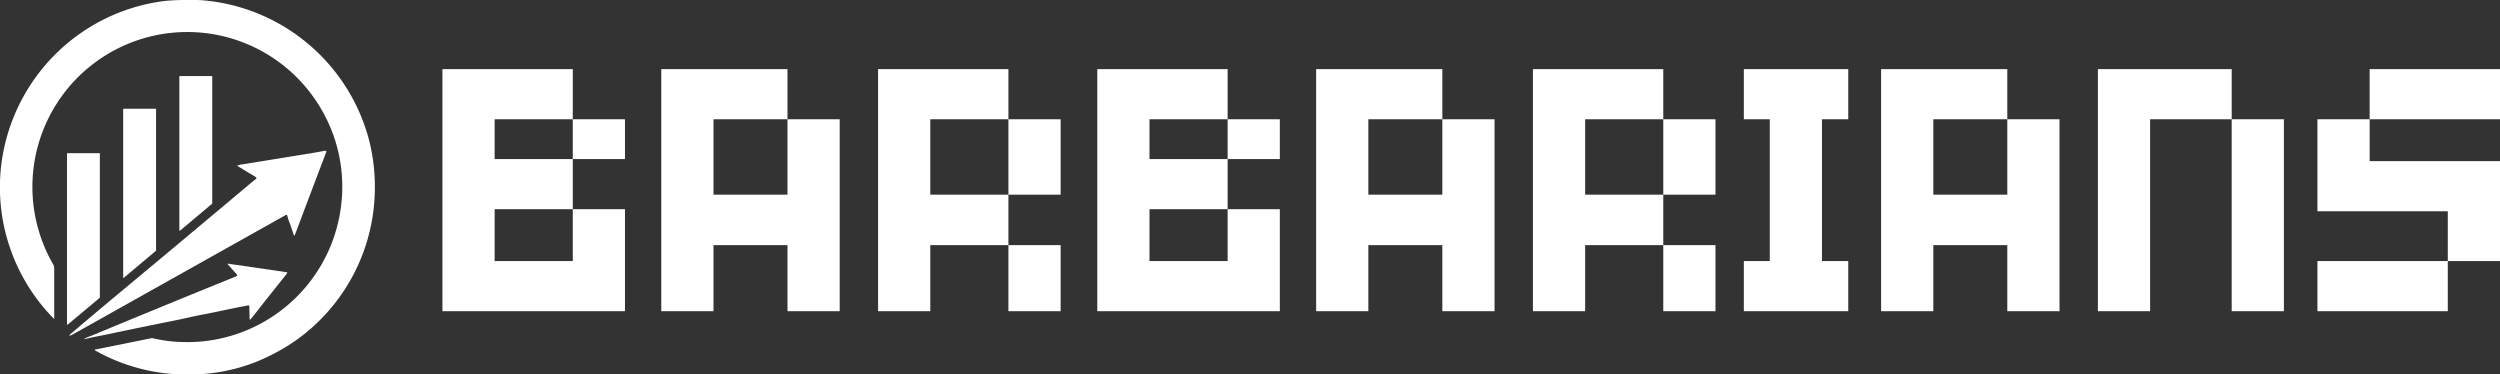 <svg xmlns="http://www.w3.org/2000/svg" width="144.612" height="21.661" viewBox="0 0 144.612 21.661"><rect x="0" y="0" width="144.612" height="21.661" fill="#333333" stroke="none"/><g id="barbarians-logoo" transform="translate(-967.608 -1340)"><g id="Group_15" data-name="Group 15" transform="translate(530.608 -84.834)"><g id="Group_6" data-name="Group 6" transform="translate(437 1424.834)"><path id="Path_37" data-name="Path 37" d="M404.32,17.791a8.878,8.878,0,0,0-1.307-5.631,8.959,8.959,0,0,0-15.373,9.2.474.474,0,0,1,.064.238q0,1.481,0,2.893,0,.038-.028.011a10.823,10.823,0,0,1-3.064-8.625,10.9,10.9,0,0,1,5.534-8.456,10.836,10.836,0,0,1,4.034-1.3,14.955,14.955,0,0,1,1.57-.046,5.639,5.639,0,0,1,.635.024,10.9,10.9,0,0,1,9.528,8.065,10.984,10.984,0,0,1,.336,2.969,10.832,10.832,0,0,1-4.018,8.216,10.55,10.55,0,0,1-1.856,1.2,10.294,10.294,0,0,1-4.166,1.164q-.474.027-1.019.019t-1.014-.059a10.783,10.783,0,0,1-4.083-1.315q-.093-.051.011-.072,1.522-.3,3.131-.633a.576.576,0,0,1,.245,0,7.708,7.708,0,0,0,1.309.192,9.616,9.616,0,0,0,1.362-.012,8.969,8.969,0,0,0,8.168-8.044Z" transform="translate(-384.568 -6.074)" fill="#fff"></path><g id="Group_2" data-name="Group 2" transform="translate(3.875 4.4)"><path id="Path_38" data-name="Path 38" d="M669.418,135.8v-8.91a.02.02,0,0,1,.02-.02H671.3a.02.02,0,0,1,.02.02l0,7.348a.02.02,0,0,1-.007.016l-1.86,1.562a.02.02,0,0,1-.033-.015Z" transform="translate(-662.918 -126.871)" fill="#fff"></path><path id="Path_39" data-name="Path 39" d="M580.188,188.555l0-9.729a.025.025,0,0,1,.025-.025h1.852a.025.025,0,0,1,.025.025V187a.025.025,0,0,1-.009.019l-1.854,1.557a.025.025,0,0,1-.041-.019Z" transform="translate(-576.938 -176.91)" fill="#fff"></path><path id="Path_41" data-name="Path 41" d="M490.959,259.306v-9.869a.025.025,0,0,1,.025-.025h1.85a.025.025,0,0,1,.025.025l0,8.32a.025.025,0,0,1-.009.019L491,259.325a.025.025,0,0,1-.041-.019Z" transform="translate(-490.958 -244.949)" fill="#fff"></path></g></g><g id="Group_7" data-name="Group 7" transform="translate(441.016 1433.555)"><path id="Path_40" data-name="Path 40" d="M495.914,255.249q.86-.725,1.753-1.468,3.834-3.187,7.55-6.31.2-.167.4-.322a.042.042,0,0,0,.011-.063.2.2,0,0,0-.065-.062q-.5-.3-1.012-.61a.025.025,0,0,1,.006-.046,1.447,1.447,0,0,1,.2-.046l4.395-.714c.133-.022.312-.068.466-.084a.055.055,0,0,1,.048.021.053.053,0,0,1,.007.052q-.893,2.35-1.816,4.8a.036.036,0,0,1-.032.023.027.027,0,0,1-.03-.019q-.143-.437-.3-.865a1.757,1.757,0,0,1-.076-.26.055.055,0,0,0-.031-.039.054.054,0,0,0-.049,0l-9.727,5.453-.658.369-1.929,1.08a1.237,1.237,0,0,1-.162.076q-.08.031-.029-.038a.383.383,0,0,1,.061-.066Q495.411,255.674,495.914,255.249Z" transform="translate(-494.817 -245.525)" fill="#fff"></path><path id="Path_42" data-name="Path 42" d="M518.645,429.058q4.089-1.7,8.471-3.477a.059.059,0,0,0,.021-.095l-.515-.572q-.059-.065.028-.052l3.376.492a.027.027,0,0,1,.019.013.026.026,0,0,1,0,.022.282.282,0,0,1-.046.08q-.94,1.17-1.875,2.367-.086.11-.189.224-.065.073-.067-.025l-.013-.71a.056.056,0,0,0-.067-.054q-.751.14-1.494.3-.507.11-1.1.223c-.554.1-1.112.242-1.654.35q-1.929.385-3.89.8c-.42.089-.859.162-1.291.271q-.1.025-.015-.032A1.764,1.764,0,0,1,518.645,429.058Z" transform="translate(-517.448 -418.327)" fill="#fff"></path></g></g><path id="Path_1" data-name="Path 1" d="M8.74-5.9h3.02V0H1.2V-14H8.74v2.9H4.22v2.3H8.74v2.9H4.22v3H8.74Zm0-2.9v-2.3h3.02v2.3Zm15.44-2.3V0H21.16V-3.82H16.88V0H13.86V-14h7.3v2.9H16.88v4.36h4.28V-11.1Zm9.76,4.36v2.92H29.42V0H26.4V-14h7.54v2.9H29.42v4.36Zm0,0V-11.1h3.02v4.36Zm0,6.74V-3.82h3.02V0ZM46.62-5.9h3.02V0H39.08V-14h7.54v2.9H42.1v2.3h4.52v2.9H42.1v3h4.52Zm0-2.9v-2.3h3.02v2.3Zm15.44-2.3V0H59.04V-3.82H54.76V0H51.74V-14h7.3v2.9H54.76v4.36h4.28V-11.1Zm9.76,4.36v2.92H67.3V0H64.28V-14h7.54v2.9H67.3v4.36Zm0,0V-11.1h3.02v4.36Zm0,6.74V-3.82h3.02V0ZM81-11.1v8.2h1.52V0H76.48V-2.9h1.5v-8.2h-1.5V-14h6.04v2.9Zm13.74,0V0H91.72V-3.82H87.44V0H84.42V-14h7.3v2.9H87.44v4.36h4.28V-11.1Zm9.96,0H99.98V0H96.96V-14h7.74Zm0,11.1V-11.1h3.02V0Zm7.98-11.1V-14h7.54v2.9Zm7.54,2.42V-2.9H117.2V-5.78h-7.54V-11.1h3.02v2.42ZM109.66,0V-2.9h7.54V0Z" transform="translate(992 1358)" fill="#fff"></path></g></svg>